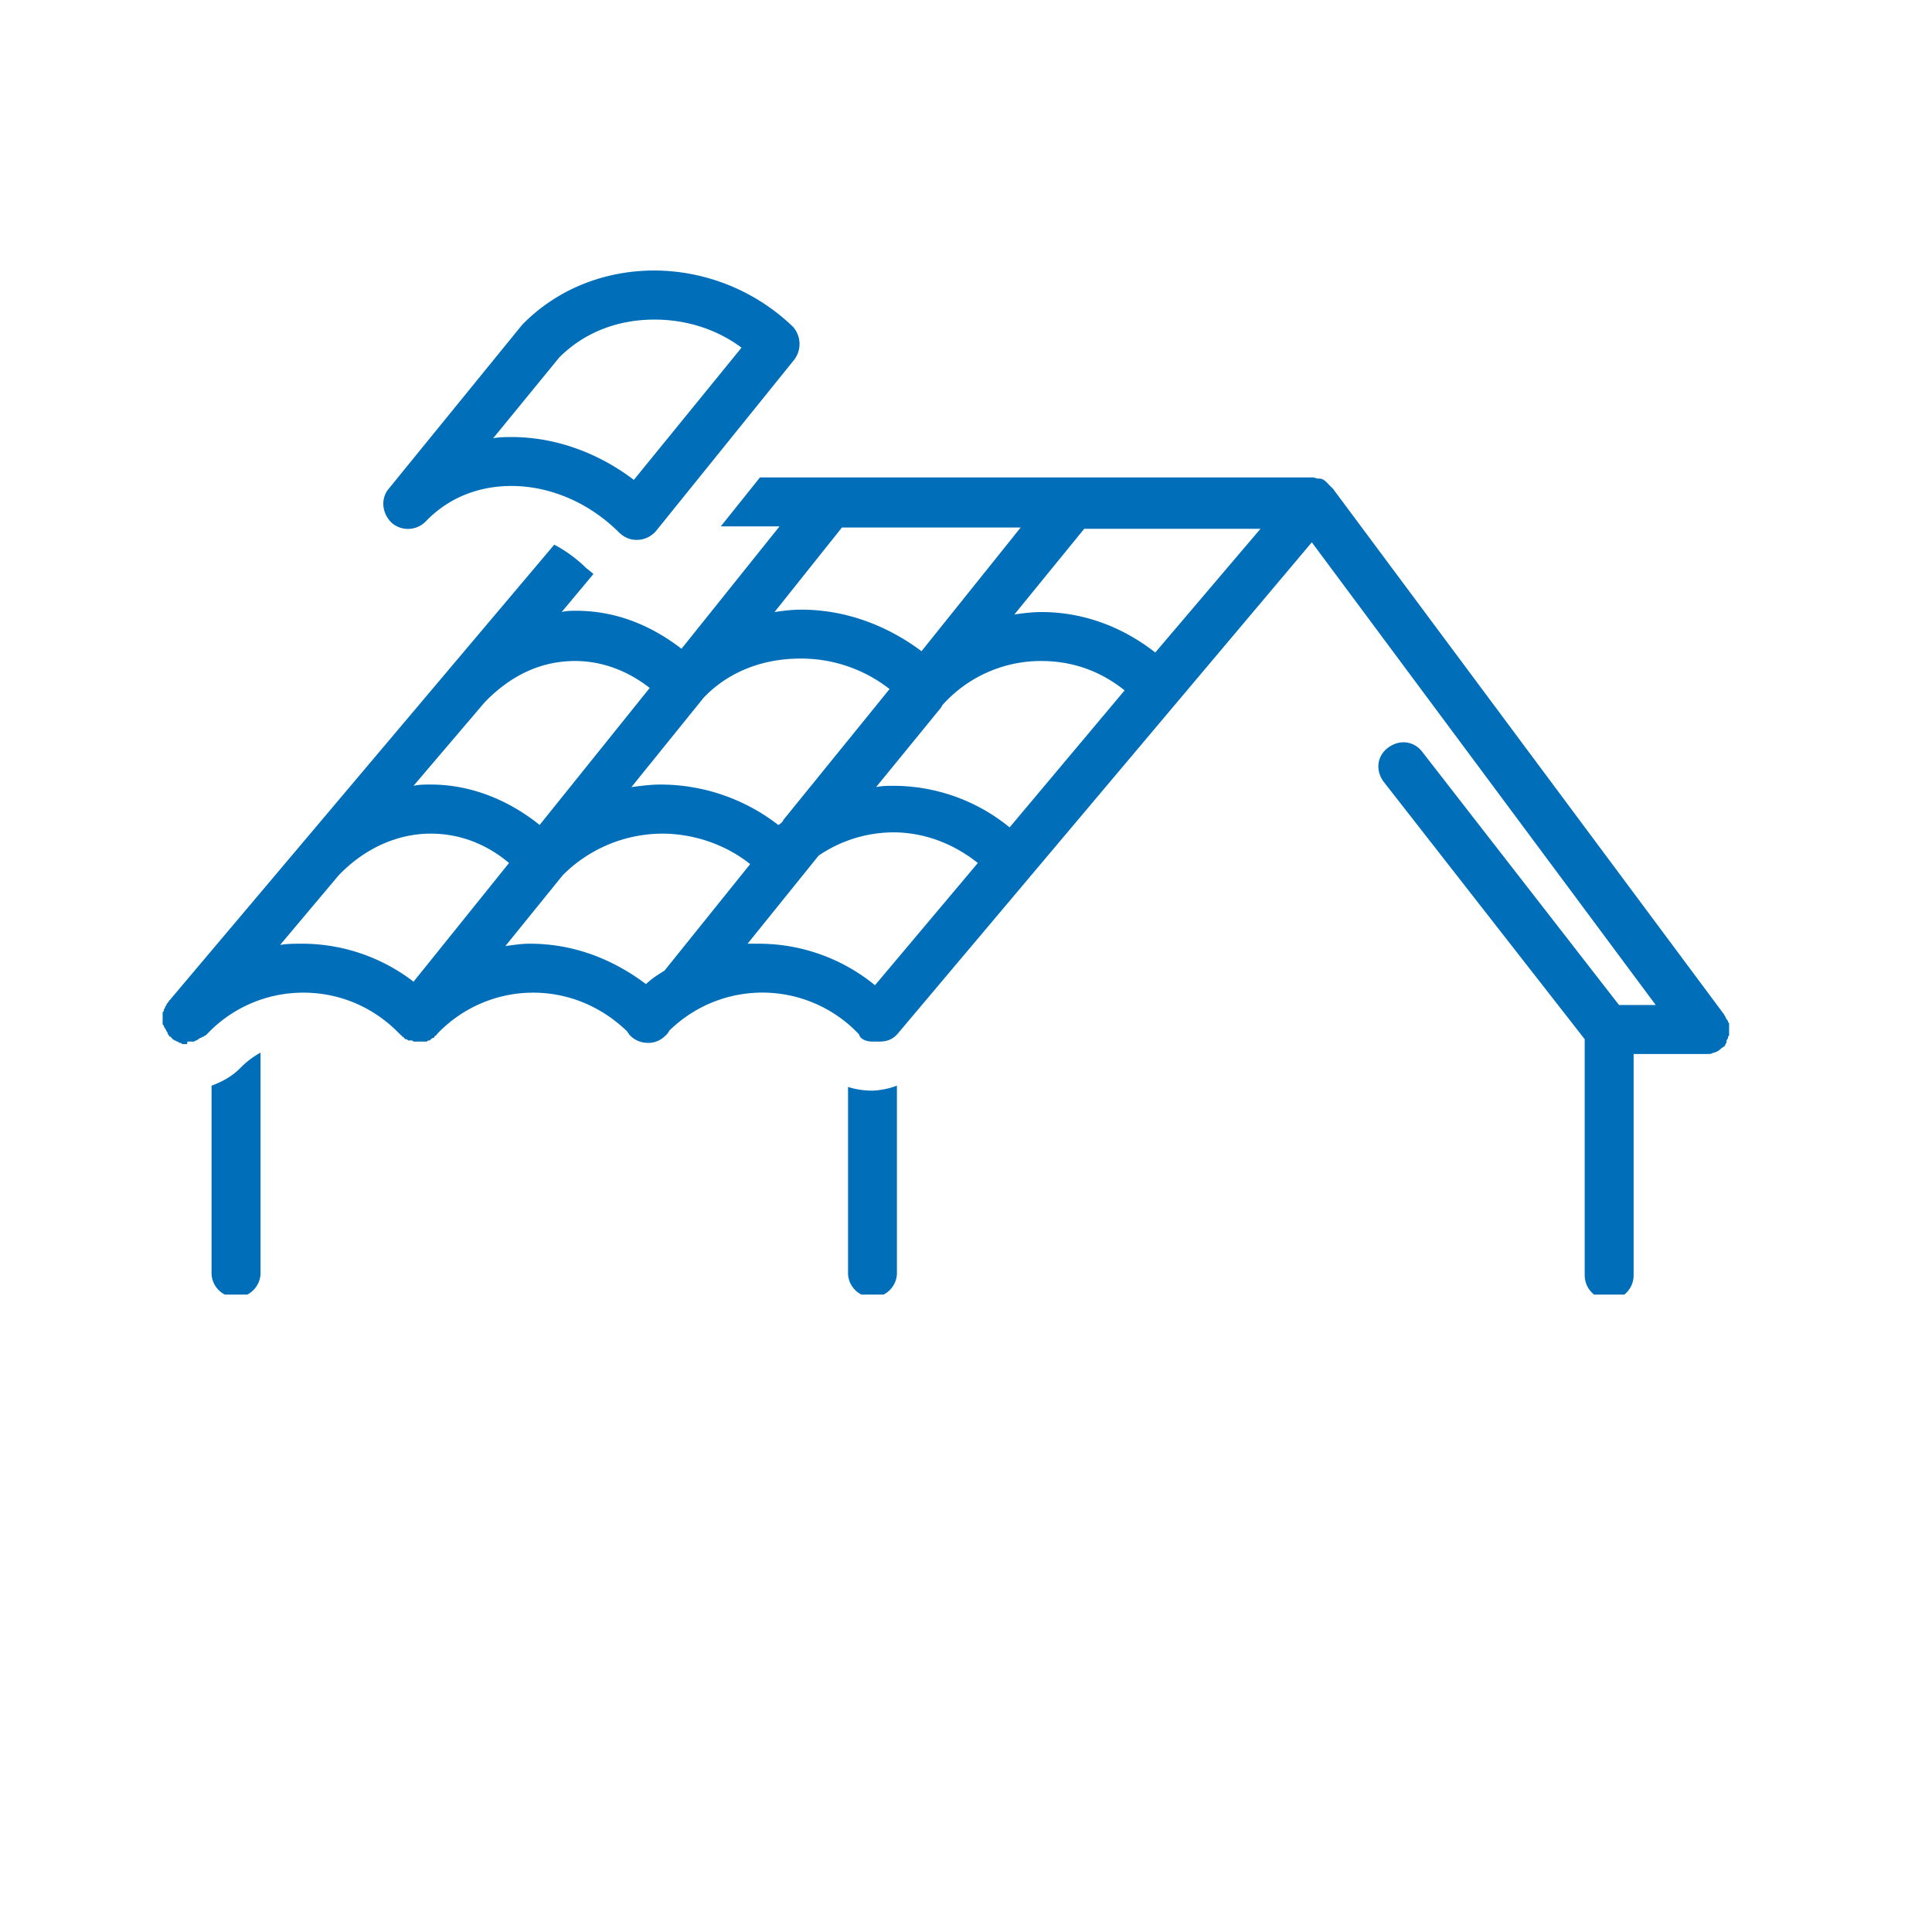 <svg xmlns="http://www.w3.org/2000/svg" width="52" height="52" version="1.0" viewBox="0 0 39.12 47.04"><defs><clipPath id="a"><path d="M1 25h2v6.52H1Zm0 0"/></clipPath><clipPath id="b"><path d="M16 26h2v5.52h-2Zm0 0"/></clipPath><clipPath id="c"><path d="M0 11h38.14v20.52H0Zm0 0"/></clipPath><clipPath id="d"><path d="M5 6.578h11V14H5Zm0 0"/></clipPath></defs><g clip-path="url(#a)"><path fill="#006eb8" d="M1.191 26.434v4.59a.597.597 0 0 0 1.192 0v-5.395a2.12 2.12 0 0 0-.504.387c-.211.21-.45.328-.688.418Zm0 0"/></g><g clip-path="url(#b)"><path fill="#006eb8" d="M16.688 26.465v4.558a.596.596 0 0 0 1.19 0v-4.59a1.91 1.91 0 0 1-.597.122c-.207 0-.414-.032-.593-.09Zm0 0"/></g><g clip-path="url(#c)"><path fill="#006eb8" d="M38.082 25.332c0-.031.031-.031.031-.062 0-.028 0-.028.028-.06v-.265c0-.03 0-.03-.028-.062 0-.028 0-.028-.031-.059 0-.031-.031-.031-.031-.058 0-.032-.028-.032-.028-.059l-9.535-12.816-.031-.028-.031-.031c-.028-.031-.059-.059-.086-.09l-.031-.027a.226.226 0 0 0-.149-.063h-.031c-.027 0-.09-.027-.117-.027H14.543l-.953 1.191h1.43l-2.387 2.98c-.774-.597-1.637-.925-2.563-.925-.117 0-.238 0-.355.031l.773-.925c-.058-.059-.148-.118-.207-.176a3.34 3.34 0 0 0-.746-.54L.148 24.38s0 .027-.027.027c0 .032-.031.032-.031.063 0 .027-.031.027-.031.058 0 .028-.028.028-.028.059 0 .031 0 .031-.031.059v.27c0 .03 0 .03.031.058 0 .03 0 .03.028.058 0 .032.03.032.03.063 0 .027.032.027.032.058 0 .032.027.032.027.059l.032.031h.027v.028s.031 0 .031.03c.032 0 .032.032.059.032.031 0 .031.027.062.027.028 0 .028.032.059.032.027 0 .027 0 .059.03h.121c0-.062 0-.062.027-.062h.121c.027 0 .027 0 .059-.027.03 0 .03 0 .058-.031.032 0 .032-.031.059-.031.031 0 .031-.028.062-.028.028 0 .028-.031.059-.031l.031-.027a3.216 3.216 0 0 1 2.352-1.016c.894 0 1.73.36 2.355 1.016l.032.027.027.031s.031 0 .031.028c0 0 .027 0 .027.03h.032c.03 0 .03.032.058.032h.062c.028 0 .028 0 .06.027h.295c.032 0 .032 0 .059-.027h.031s.031 0 .031-.031c.028 0 .028-.031.059-.031 0 0 .031 0 .031-.028l.028-.031s.03 0 .03-.027a3.223 3.223 0 0 1 2.352-1.016c.836 0 1.641.328 2.266.926.031.027.059.09.09.117.12.121.27.18.445.18.152 0 .3-.059.418-.18a.329.329 0 0 0 .09-.117 3.233 3.233 0 0 1 4.621.09c.027.117.176.175.324.175h.18c.18 0 .328-.058.45-.207l10.07-11.949 8.374 11.266h-.894l-4.797-6.172c-.21-.266-.566-.297-.836-.086-.27.207-.297.566-.09.832l4.887 6.258v5.75a.6.6 0 0 0 .598.597c.328 0 .593-.27.593-.597v-5.39h1.79c.058 0 .12 0 .148-.032h.031c.059-.031.09-.031.149-.09l.03-.027c.028 0 .028-.032.06-.032 0 0 .027-.03.027-.058 0 0 .031-.031.031-.063-.031 0 0 0 0-.027ZM20.891 12.844l-2.414 3.011c-.836-.625-1.848-1.011-2.922-1.011-.239 0-.446.027-.657.058l1.641-2.058Zm-1.848 4.261a3.213 3.213 0 0 1 2.352-1.011c.746 0 1.43.238 2.027.715l-2.8 3.336a4.471 4.471 0 0 0-2.833-1.012c-.148 0-.27 0-.418.031l1.582-1.937c.027-.059.059-.09.09-.122Zm-4.055 2.98a4.685 4.685 0 0 0-2.86-.983c-.237 0-.476.03-.714.062l1.758-2.176c.594-.625 1.43-.953 2.351-.953a3.49 3.49 0 0 1 2.176.742l-2.59 3.192c0 .027-.062.09-.12.117Zm-4.945-3.991c.656 0 1.281.238 1.816.656l-2.68 3.336c-.777-.625-1.699-.984-2.652-.984-.152 0-.27 0-.418.03l1.727-2.027c.656-.683 1.402-1.011 2.207-1.011Zm-7.184 6.914 1.403-1.668.027-.031c.629-.657 1.434-1.012 2.238-1.012.684 0 1.34.238 1.907.715l-2.325 2.89a4.452 4.452 0 0 0-2.71-.925c-.212 0-.36 0-.54.03Zm5.485.027 1.398-1.726a3.44 3.44 0 0 1 2.414-1.012c.778 0 1.551.265 2.149.742l-2.086 2.594c-.149.09-.328.207-.45.328-.832-.625-1.785-.984-2.828-.984-.21 0-.39.03-.597.058Zm9 .953a4.471 4.471 0 0 0-2.832-1.011h-.27l1.73-2.145a3.254 3.254 0 0 1 1.817-.566c.746 0 1.461.27 2.059.746Zm6.824-8.101c-.805-.63-1.758-.985-2.773-.985-.207 0-.446.028-.657.059l1.7-2.086h4.292Zm0 0"/></g><g clip-path="url(#d)"><path fill="#006eb8" d="M11.98 6.586c-1.222 0-2.355.45-3.19 1.285l-.028.027-3.25 3.993c-.207.238-.18.597.062.836a.603.603 0 0 0 .832-.032c.688-.715 1.52-.863 2.086-.863.953 0 1.906.418 2.621 1.133.121.117.27.18.418.18h.031a.62.62 0 0 0 .446-.211l3.367-4.172a.632.632 0 0 0-.027-.805 4.894 4.894 0 0 0-3.368-1.371Zm-.507 5.098c-.864-.657-1.907-1.043-2.98-1.043-.15 0-.298 0-.446.03l1.61-1.968c.593-.594 1.398-.922 2.323-.922.774 0 1.52.239 2.114.684Zm0 0"/></g></svg>